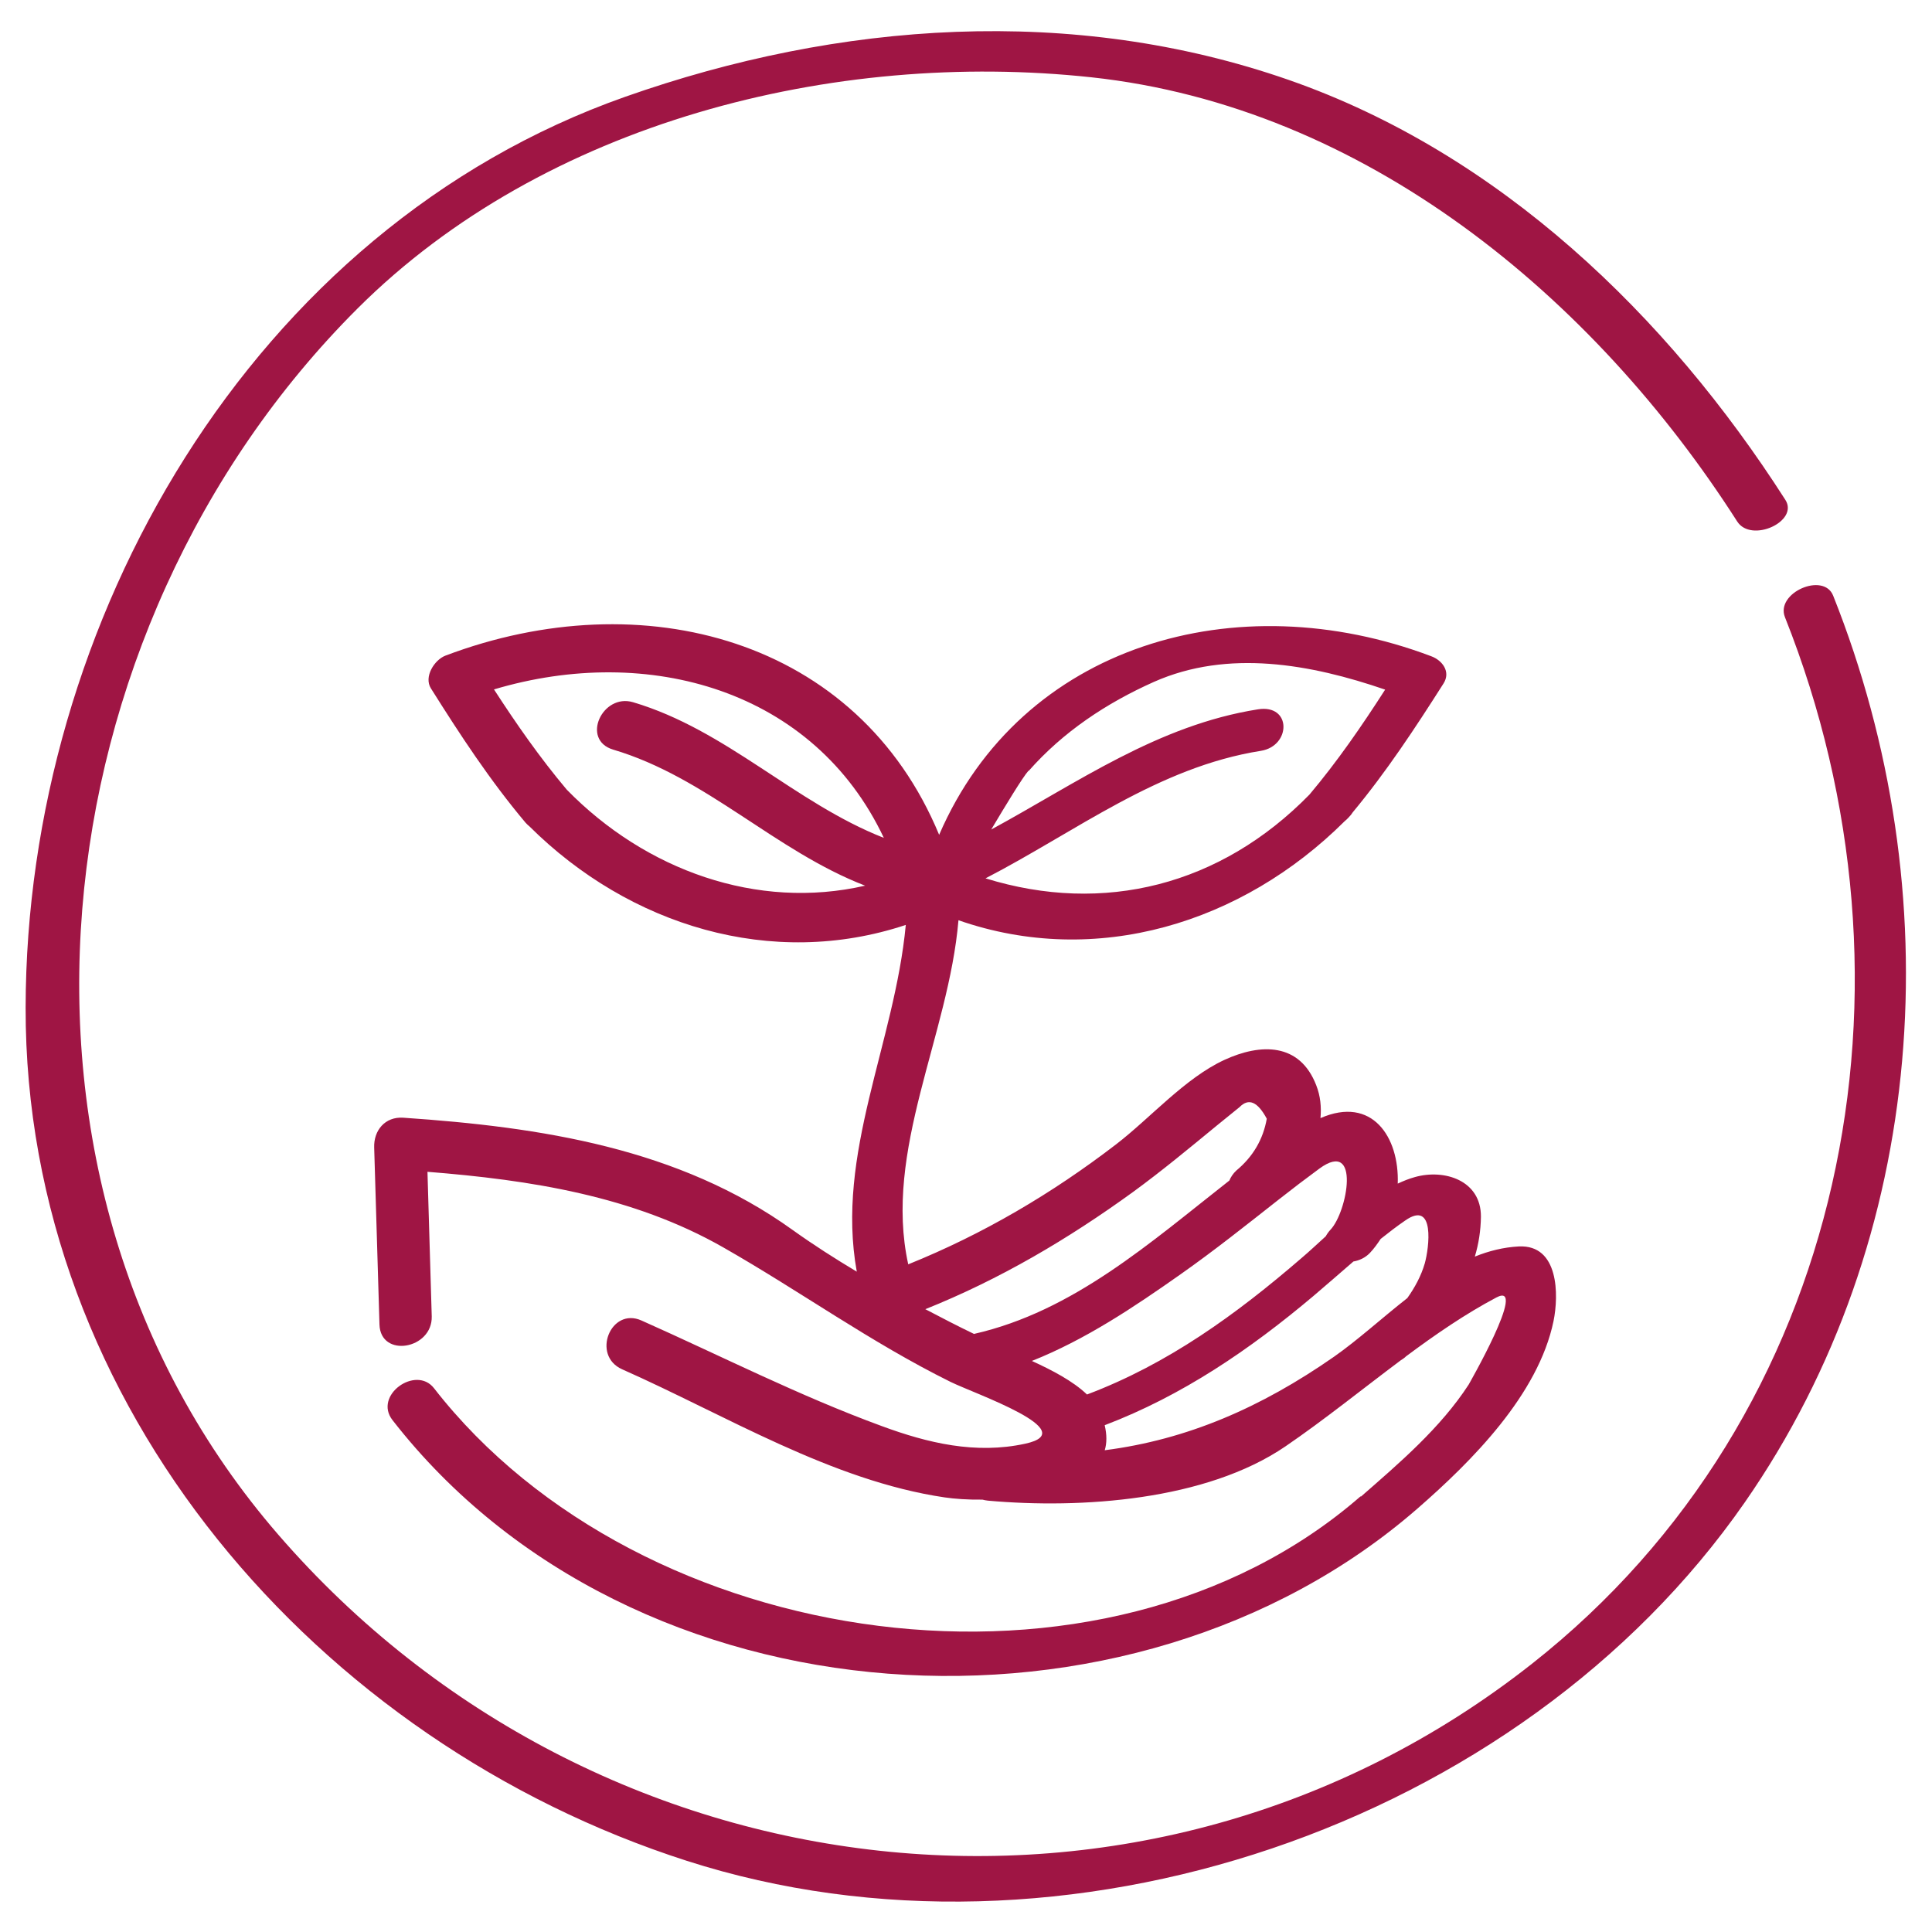 <?xml version="1.0" encoding="UTF-8"?> <svg xmlns="http://www.w3.org/2000/svg" id="Layer_1" viewBox="0 0 95 95"><defs><style>.cls-1{fill:#9f1544;}</style></defs><path class="cls-1" d="M87.77,30.35c7.18,18.05,3.13,39.19-12.44,51.46-18.99,14.96-46.04,11.67-61.64-6.34C-1.39,58.07,1.75,30.97,17.58,15.17,26.77,6,41.01,2.44,53.66,3.8c13.44,1.45,24.7,10.8,31.76,21.84,.69,1.08,3.05,0,2.37-1.06-5.81-9.08-14.07-17.04-24.42-20.65C52.75,.23,41.26,1.05,30.74,4.76,12.34,11.25,1.29,30.6,1.26,49.54c-.04,19.63,14.38,36.14,32.51,41.96,18.45,5.93,40.94-1.68,52.02-17.62,9.04-13,10.15-30.03,4.35-44.59-.47-1.18-2.85-.14-2.37,1.06Z"></path><path class="cls-1" d="M66.91,73.57c-12.65,11.03-35.42,7.74-45.57-5.31-.89-1.14-2.99,.35-2.04,1.57,11.82,15.19,36.34,16.61,50.41,4.34,2.66-2.32,5.93-5.59,6.68-9.21,.26-1.27,.27-3.77-1.71-3.67-.75,.04-1.47,.22-2.16,.5,.19-.63,.29-1.28,.3-1.96,.01-1.8-1.81-2.36-3.25-1.95-.29,.08-.56,.19-.84,.32,.08-2.29-1.26-4.33-3.8-3.22,.05-.54,0-1.09-.21-1.62-.81-2.09-2.72-2.07-4.52-1.24-1.94,.9-3.64,2.86-5.32,4.15-3.15,2.42-6.55,4.42-10.22,5.9-1.23-5.59,1.99-11.26,2.47-16.92,6.77,2.36,13.95,.15,18.99-4.87,.07-.06,.14-.12,.2-.19,.08-.08,.15-.17,.2-.25,1.66-2,3.06-4.13,4.46-6.33,.37-.58-.06-1.14-.6-1.34-9.57-3.62-20.15-.59-24.2,8.78-3.99-9.64-14.58-12.48-24.28-8.81-.54,.21-1.07,1.04-.71,1.61,1.44,2.29,2.9,4.52,4.65,6.6,.06,.07,.13,.13,.2,.19,4.91,4.88,11.91,7.03,18.5,4.84-.55,5.83-3.46,11.24-2.41,17.05-1.07-.64-2.12-1.31-3.14-2.04-5.61-4.04-12.4-5.07-19.16-5.53-.9-.06-1.46,.63-1.43,1.47,.09,2.9,.17,5.8,.26,8.7,.05,1.66,2.61,1.22,2.57-.4-.07-2.37-.14-4.74-.21-7.11,5.04,.4,10.1,1.18,14.55,3.72,3.79,2.16,7.23,4.66,11.17,6.61,1.2,.59,6.54,2.42,3.67,3.04-2.43,.53-4.79-.03-7.06-.87-4.04-1.48-7.88-3.44-11.81-5.19-1.51-.67-2.47,1.72-.95,2.4,5.08,2.25,10.3,5.48,15.86,6.3,.48,.07,1.13,.12,1.86,.11,.08,.02,.17,.04,.27,.05,4.57,.41,10.72,0,14.63-2.67,1.89-1.29,3.77-2.81,5.68-4.24,.07-.04,.14-.09,.2-.14,.01-.01,.03-.03,.04-.04,1.45-1.08,2.92-2.09,4.45-2.9,1.6-.85-1.45,4.43-1.36,4.28-1.39,2.14-3.41,3.86-5.31,5.52Zm-16.33-35.66c1.7-1.93,3.83-3.34,6.16-4.38,3.65-1.62,7.73-.87,11.37,.38-1.15,1.79-2.34,3.52-3.72,5.16-4.37,4.47-10.12,5.92-15.93,4.12,4.45-2.3,8.48-5.47,13.54-6.27,1.49-.24,1.52-2.31-.15-2.04-4.92,.78-8.86,3.6-13.11,5.91,.72-1.21,1.54-2.56,1.83-2.89Zm-22.71,.92c-1.33-1.58-2.47-3.22-3.58-4.93,7.61-2.27,15.74,.03,19.17,7.3-4.38-1.72-7.74-5.31-12.33-6.67-1.51-.45-2.58,1.85-.98,2.33,4.59,1.36,7.96,4.98,12.39,6.69-5.31,1.22-10.8-.76-14.67-4.72Zm17.62,25.55c3.67-1.47,7.03-3.45,10.24-5.78,1.41-1.03,2.76-2.15,4.11-3.26,.37-.3,.74-.6,1.11-.9,.45-.46,.89-.27,1.34,.57-.18,1.02-.68,1.87-1.5,2.55-.16,.15-.27,.32-.34,.49-3.89,3.05-7.67,6.43-12.55,7.54h-.01c-.81-.39-1.6-.8-2.4-1.22Zm5.25,2.54c2.62-1.04,5.01-2.64,7.31-4.26,1.65-1.16,3.23-2.42,4.82-3.67,.66-.52,1.33-1.03,2.01-1.53,2.03-1.48,1.38,2.13,.54,3.01-.1,.11-.17,.21-.23,.32-.41,.37-.8,.74-1.19,1.07-3.21,2.77-6.57,5.21-10.55,6.71-.7-.67-1.73-1.2-2.71-1.65Zm3.58,4.4c.11-.36,.11-.77,0-1.24,3.81-1.45,7.14-3.72,10.26-6.35,.66-.56,1.31-1.13,1.97-1.7,.29-.05,.58-.18,.81-.42,.2-.21,.37-.45,.53-.69,.39-.31,.79-.62,1.2-.9,1.49-1.05,1.18,1.35,.97,2.1-.18,.62-.49,1.19-.86,1.71-1.25,.98-2.43,2.06-3.6,2.88-3.6,2.51-7.23,4.08-11.27,4.6Z"></path></svg> 